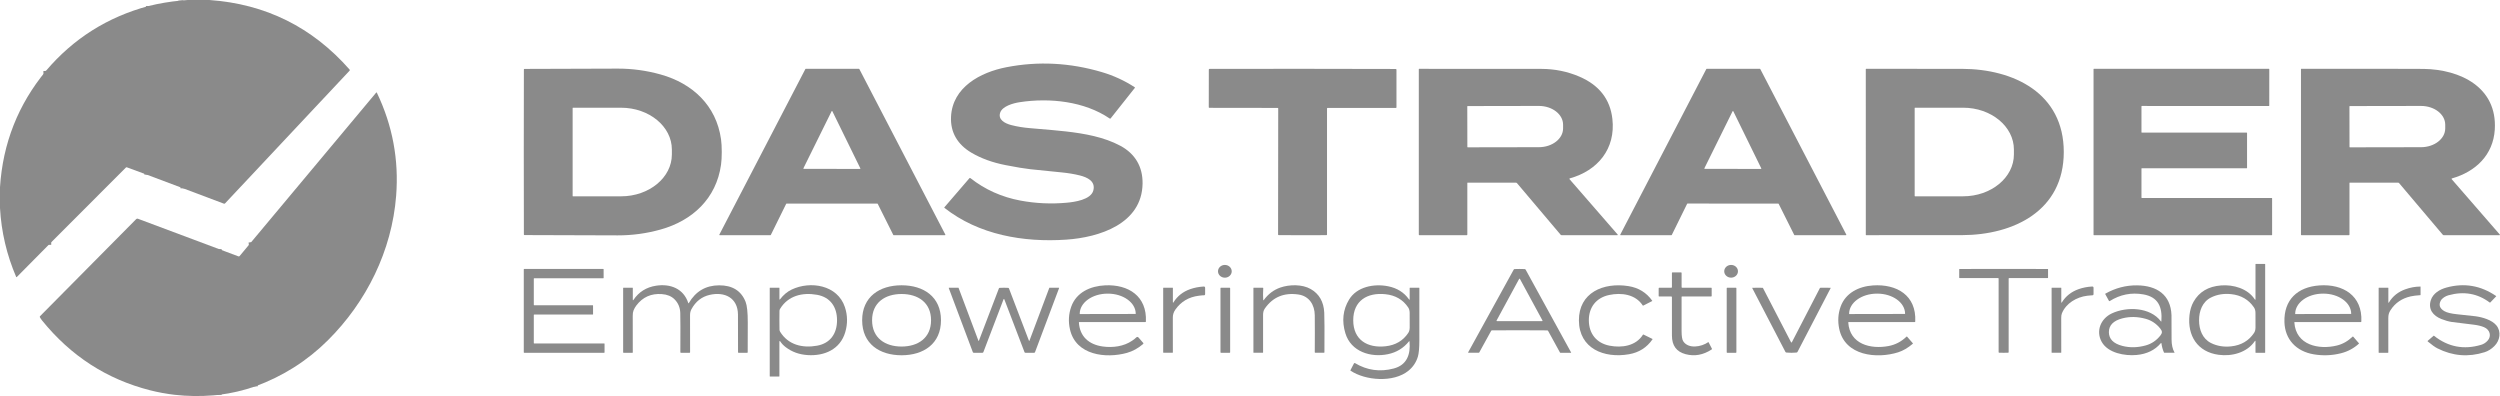 <svg xmlns="http://www.w3.org/2000/svg" width="303" height="48" viewBox="0 0 303 48" fill="none"><g clip-path="url(#clip0_10_3817)"><path d="M22.193 22.823C22.159 17.235 22.147 11.651 22.155 6.067C22.156 4.348 22.073 2.349 21.903 0.07" stroke="#8A8A8A" stroke-width="0.632"></path><path d="M30.922 46.833C30.708 42.23 30.725 38.884 30.744 33.573C30.749 32.291 30.649 30.884 30.441 29.352" stroke="#8A8A8A" stroke-width="0.632"></path><path d="M26.549 30.191L26.55 47.852" stroke="#8A8A8A" stroke-width="0.632"></path><path d="M17.798 21.172C17.954 19.312 18.048 17.63 18.08 16.129C18.183 11.236 18.157 6.102 18.001 0.73" stroke="#8A8A8A" stroke-width="0.632"></path><path d="M5.896 29.677C5.824 27.67 5.789 26.24 5.791 25.386C5.798 18.571 5.794 14.226 5.777 12.347C5.77 11.401 5.698 10.149 5.566 8.59" stroke="#8A8A8A" stroke-width="0.632"></path><path d="M25.371 0C32.187 0.479 37.855 3.292 42.375 8.436C42.411 8.479 42.41 8.521 42.372 8.562L27.277 24.651C27.238 24.693 27.191 24.703 27.138 24.684L22.193 22.823C22.159 17.236 22.147 11.652 22.155 6.068C22.156 4.348 22.073 2.35 21.903 0.071L22.746 0H25.371Z" fill="#8A8A8A"></path><path d="M21.903 0.07C22.073 2.349 22.156 4.348 22.155 6.067C22.147 11.651 22.159 17.235 22.193 22.823L17.798 21.171C17.954 19.311 18.048 17.63 18.08 16.128C18.183 11.236 18.157 6.102 18.001 0.73C19.277 0.414 20.577 0.195 21.903 0.07Z" fill="#8A8A8A"></path><path d="M18.001 0.73C18.158 6.102 18.183 11.236 18.08 16.129C18.048 17.63 17.954 19.312 17.798 21.172L15.381 20.28C15.334 20.264 15.292 20.273 15.257 20.308L5.896 29.678C5.824 27.67 5.789 26.241 5.791 25.387C5.798 18.572 5.794 14.226 5.777 12.348C5.77 11.402 5.698 10.149 5.566 8.59C8.878 4.686 13.023 2.066 18.001 0.73Z" fill="#8A8A8A"></path><path d="M137.544 10.649L134.613 14.346C134.58 14.39 134.54 14.396 134.495 14.364C131.445 12.285 127.249 11.825 123.584 12.386C122.814 12.504 121.498 12.862 121.227 13.639C120.924 14.508 121.798 14.96 122.567 15.16C123.264 15.341 124.023 15.465 124.845 15.533C126.973 15.707 128.429 15.841 129.213 15.932C131.447 16.19 133.813 16.605 135.798 17.675C137.582 18.638 138.507 20.205 138.48 22.248C138.411 27.141 133.214 28.774 129.241 29.044C124.038 29.396 118.632 28.469 114.468 25.196C114.445 25.179 114.442 25.146 114.46 25.123L117.494 21.599C117.529 21.558 117.569 21.555 117.611 21.587C119.387 22.981 121.413 23.889 123.686 24.312C125.528 24.655 127.393 24.741 129.281 24.57C130.226 24.485 132.206 24.212 132.508 23.095C132.813 21.965 131.778 21.49 130.88 21.264C130.22 21.099 129.495 20.976 128.708 20.899C126.637 20.693 125.36 20.562 124.875 20.509C124.189 20.435 123.189 20.268 121.879 20.012C120.286 19.701 118.905 19.199 117.734 18.506C116.083 17.529 115.168 16.07 115.265 14.138C115.443 10.577 118.8 8.762 121.988 8.145C125.823 7.4 129.67 7.597 133.527 8.734C134.972 9.161 136.306 9.775 137.532 10.577C137.556 10.593 137.562 10.627 137.544 10.649Z" fill="#8A8A8A"></path><path d="M87.477 18.422C87.477 19.03 87.447 19.545 87.388 19.971C86.815 24.056 83.931 26.737 80.072 27.816C78.367 28.294 76.632 28.53 74.872 28.527C74.538 28.527 70.77 28.515 63.57 28.491C63.52 28.491 63.495 28.465 63.494 28.415C63.486 25.894 63.482 22.563 63.482 18.422C63.482 14.281 63.486 10.95 63.494 8.429C63.494 8.379 63.52 8.353 63.57 8.353C70.77 8.329 74.538 8.316 74.872 8.316C76.632 8.313 78.365 8.55 80.072 9.028C83.931 10.107 86.815 12.788 87.388 16.872C87.447 17.297 87.477 17.814 87.477 18.422ZM69.403 13.098V23.751C69.403 23.774 69.423 23.794 69.446 23.794H75.273C78.675 23.794 81.431 21.523 81.431 18.722V18.128C81.431 15.327 78.675 13.056 75.273 13.056H69.446C69.423 13.056 69.403 13.076 69.403 13.098Z" fill="#8A8A8A"></path><path d="M106.336 24.677L95.329 24.675C95.311 24.675 95.296 24.686 95.286 24.701L93.421 28.48C93.412 28.495 93.397 28.505 93.379 28.505H87.225C87.19 28.505 87.167 28.468 87.183 28.437L97.612 8.366C97.621 8.349 97.636 8.34 97.654 8.34L104.107 8.341C104.125 8.341 104.14 8.35 104.15 8.367L114.578 28.437C114.594 28.468 114.571 28.505 114.536 28.505H108.311C108.293 28.505 108.277 28.495 108.268 28.48L106.379 24.703C106.37 24.688 106.355 24.677 106.336 24.677ZM97.373 20.398C97.358 20.429 97.381 20.463 97.414 20.463L104.235 20.476C104.268 20.476 104.289 20.441 104.276 20.41L100.877 13.474C100.86 13.44 100.811 13.44 100.795 13.474L97.373 20.398Z" fill="#8A8A8A"></path><path d="M157.88 8.34C165.125 8.345 168.887 8.351 169.162 8.36C169.221 8.361 169.252 8.392 169.252 8.451V13.008C169.252 13.058 169.227 13.083 169.177 13.083H160.908C160.859 13.083 160.835 13.107 160.835 13.155V28.422C160.835 28.474 160.809 28.499 160.758 28.501C160.355 28.506 159.392 28.507 157.869 28.506C156.344 28.506 155.381 28.503 154.98 28.498C154.929 28.496 154.903 28.471 154.903 28.419L154.92 13.152C154.92 13.104 154.895 13.08 154.847 13.08L146.577 13.069C146.529 13.069 146.503 13.045 146.503 12.995L146.509 8.437C146.509 8.379 146.538 8.349 146.599 8.348C146.874 8.338 150.634 8.335 157.88 8.34Z" fill="#8A8A8A"></path><path d="M190.254 21.621C190.213 21.632 190.199 21.682 190.226 21.714L196.055 28.42C196.104 28.476 196.09 28.505 196.016 28.505H189.271C189.223 28.505 189.175 28.484 189.145 28.446L183.866 22.205C183.83 22.161 183.775 22.137 183.717 22.137H177.876C177.857 22.137 177.84 22.154 177.84 22.173V28.429C177.84 28.479 177.814 28.505 177.764 28.505H172.034C171.984 28.505 171.959 28.481 171.959 28.431V8.38C171.959 8.359 171.976 8.342 171.997 8.342C177.937 8.335 182.884 8.336 186.84 8.35C188.447 8.356 189.965 8.665 191.397 9.276C193.806 10.304 195.147 12.013 195.42 14.403C195.837 18.037 193.64 20.686 190.254 21.621ZM177.835 12.902L177.844 17.808C177.844 17.834 177.866 17.855 177.892 17.855L186.512 17.84C188.135 17.837 189.449 16.815 189.446 15.558V15.109C189.443 13.852 188.126 12.836 186.503 12.839L177.882 12.855C177.857 12.855 177.835 12.876 177.835 12.902Z" fill="#8A8A8A"></path><path d="M204.482 24.697L202.619 28.48C202.61 28.495 202.595 28.505 202.576 28.505H196.418C196.383 28.505 196.36 28.468 196.376 28.437L206.806 8.366C206.815 8.349 206.83 8.34 206.849 8.34H213.302C213.32 8.34 213.335 8.349 213.344 8.366L223.773 28.437C223.788 28.468 223.765 28.505 223.731 28.505H217.505C217.487 28.505 217.472 28.495 217.463 28.48L215.574 24.703C215.565 24.688 215.549 24.677 215.531 24.677L204.525 24.671C204.507 24.671 204.492 24.681 204.482 24.697ZM206.571 20.397C206.556 20.427 206.578 20.463 206.613 20.463L213.428 20.476C213.461 20.476 213.484 20.439 213.469 20.409L210.074 13.481C210.058 13.446 210.008 13.446 209.991 13.481L206.571 20.397Z" fill="#8A8A8A"></path><path d="M250.13 18.422C250.13 25.545 244.063 28.485 237.791 28.498C234.609 28.506 230.739 28.508 226.182 28.503C226.156 28.503 226.135 28.483 226.135 28.457C226.135 25.116 226.135 21.771 226.135 18.422C226.135 15.074 226.135 11.728 226.133 8.386C226.133 8.362 226.154 8.34 226.18 8.34C230.739 8.336 234.609 8.337 237.789 8.345C244.062 8.357 250.13 11.297 250.13 18.422ZM232.058 13.097V23.75C232.058 23.772 232.077 23.792 232.1 23.792H237.93C241.329 23.792 244.086 21.519 244.086 18.716V18.131C244.086 15.327 241.329 13.054 237.93 13.054H232.1C232.077 13.054 232.058 13.074 232.058 13.097Z" fill="#8A8A8A"></path><path d="M259.546 20.441V23.948C259.546 23.975 259.567 23.996 259.595 23.996L275.33 23.998C275.357 23.998 275.379 24.019 275.379 24.046L275.38 28.457C275.38 28.484 275.359 28.505 275.331 28.505H253.786C253.758 28.505 253.737 28.484 253.737 28.457V8.388C253.737 8.361 253.758 8.34 253.786 8.34H274.988C275.015 8.34 275.037 8.361 275.037 8.388L275.035 12.799C275.035 12.826 275.014 12.848 274.987 12.848L259.595 12.843C259.567 12.843 259.546 12.864 259.546 12.892V16.024C259.546 16.051 259.567 16.073 259.595 16.073H272.294C272.321 16.073 272.343 16.094 272.343 16.121V20.345C272.343 20.372 272.321 20.394 272.294 20.394L259.595 20.392C259.567 20.392 259.546 20.413 259.546 20.441Z" fill="#8A8A8A"></path><path d="M297.17 21.625C297.131 21.636 297.116 21.684 297.143 21.716L302.97 28.421C303.02 28.477 303.007 28.506 302.932 28.506H296.188C296.139 28.506 296.092 28.484 296.062 28.446L290.775 22.198C290.743 22.16 290.696 22.137 290.646 22.137H284.793C284.773 22.137 284.757 22.154 284.757 22.174V28.43C284.757 28.48 284.731 28.506 284.681 28.506H278.951C278.902 28.506 278.878 28.481 278.878 28.433V8.381C278.878 8.355 278.89 8.342 278.916 8.342C287.827 8.334 292.774 8.339 293.755 8.352C298.155 8.416 302.682 10.557 302.369 15.698C302.179 18.791 300.03 20.818 297.17 21.625ZM284.752 12.902L284.761 17.809C284.761 17.834 284.782 17.856 284.808 17.856L293.428 17.841C295.052 17.837 296.365 16.816 296.362 15.559V15.11C296.36 13.853 295.043 12.837 293.419 12.84L284.799 12.855C284.773 12.855 284.752 12.877 284.752 12.902Z" fill="#8A8A8A"></path><path d="M5.566 8.59C5.698 10.149 5.77 11.401 5.777 12.347C5.794 14.226 5.798 18.571 5.791 25.386C5.789 26.24 5.824 27.67 5.896 29.677L2.034 33.578C2.012 33.6 1.974 33.594 1.962 33.566C0.816 30.899 0.163 28.117 0 25.218V22.688C0.342 17.369 2.196 12.67 5.566 8.59Z" fill="#8A8A8A"></path><path d="M30.922 46.834C30.708 42.231 30.725 38.884 30.744 33.573C30.749 32.292 30.649 30.885 30.441 29.352L45.591 11.226C45.625 11.185 45.654 11.188 45.676 11.236C47.578 15.201 48.357 19.371 48.012 23.745C47.49 30.383 44.419 36.596 39.728 41.254C37.219 43.745 34.283 45.604 30.922 46.834Z" fill="#8A8A8A"></path><path d="M26.548 30.192L26.55 47.853C26.318 47.879 26.079 47.9 25.835 47.92C24.251 48.047 22.692 48.023 21.163 47.849C20.173 47.736 19.18 47.553 18.182 47.3C12.947 45.965 8.587 43.147 5.101 38.845C5 38.719 4.91 38.586 4.834 38.445C4.81 38.4 4.816 38.359 4.852 38.322L16.489 26.575C16.56 26.502 16.643 26.484 16.739 26.52L26.548 30.192Z" fill="#8A8A8A"></path><path d="M30.922 46.833C29.499 47.328 28.041 47.667 26.55 47.852L26.548 30.192L28.896 31.071C28.948 31.091 29.007 31.076 29.042 31.033L30.441 29.352C30.649 30.884 30.749 32.291 30.744 33.573C30.725 38.884 30.708 42.23 30.922 46.833Z" fill="#8A8A8A"></path><path d="M273.263 36.262C273.331 36.366 273.366 36.356 273.366 36.231V32.03C273.366 32.004 273.378 31.992 273.403 31.992H274.504C274.527 31.992 274.539 32.004 274.539 32.029V42.721C274.539 42.744 274.528 42.756 274.505 42.756H273.403C273.377 42.756 273.365 42.744 273.365 42.718V41.39C273.365 41.282 273.334 41.271 273.272 41.361C272.326 42.742 270.505 43.218 268.897 43.001C266.33 42.656 265.095 40.682 265.366 38.192C265.433 37.582 265.595 37.046 265.853 36.583C266.529 35.376 267.644 34.712 269.199 34.593C270.686 34.477 272.413 34.973 273.263 36.262ZM266.526 38.821C266.527 39.942 266.933 41.058 267.981 41.578C268.708 41.94 269.519 42.075 270.414 41.979C271.621 41.851 272.546 41.311 273.187 40.357C273.304 40.183 273.363 39.969 273.366 39.716C273.368 39.56 273.368 39.258 273.366 38.809C273.366 38.36 273.365 38.057 273.363 37.902C273.359 37.648 273.298 37.434 273.181 37.261C272.537 36.31 271.611 35.772 270.403 35.649C269.509 35.557 268.698 35.693 267.972 36.059C266.926 36.583 266.523 37.701 266.526 38.821Z" fill="#8A8A8A"></path><path d="M148.453 33.656C148.913 33.656 149.285 33.31 149.285 32.883C149.285 32.456 148.913 32.109 148.453 32.109C147.993 32.109 147.621 32.456 147.621 32.883C147.621 33.31 147.993 33.656 148.453 33.656Z" fill="#8A8A8A"></path><path d="M209.813 33.652C210.272 33.65 210.643 33.303 210.641 32.876C210.639 32.45 210.264 32.106 209.805 32.109C209.345 32.111 208.974 32.459 208.976 32.885C208.979 33.311 209.353 33.655 209.813 33.652Z" fill="#8A8A8A"></path><path d="M64.745 36.995H71.829C71.856 36.995 71.877 37.016 71.877 37.043L71.879 38.076C71.879 38.103 71.857 38.124 71.83 38.124H64.745C64.718 38.124 64.697 38.145 64.697 38.173V41.578C64.697 41.605 64.718 41.627 64.745 41.627L73.223 41.625C73.25 41.625 73.271 41.646 73.271 41.674V42.708C73.271 42.735 73.25 42.756 73.223 42.756H63.53C63.503 42.756 63.482 42.735 63.482 42.708V32.646C63.482 32.619 63.503 32.598 63.53 32.598H73.11C73.138 32.598 73.159 32.619 73.159 32.646L73.16 33.679C73.16 33.706 73.139 33.727 73.112 33.727H64.745C64.718 33.727 64.697 33.748 64.697 33.776V36.946C64.697 36.973 64.718 36.995 64.745 36.995Z" fill="#8A8A8A"></path><path d="M184.184 32.598C184.349 32.598 184.553 32.602 184.793 32.611C184.844 32.613 184.882 32.637 184.908 32.683L190.419 42.721C190.428 42.738 190.416 42.759 190.397 42.759H189.133C189.103 42.759 189.08 42.746 189.065 42.718L187.631 40.106C187.61 40.068 187.57 40.044 187.526 40.042C187.118 40.033 186.003 40.029 184.179 40.027C182.355 40.026 181.239 40.029 180.83 40.038C180.788 40.039 180.747 40.063 180.725 40.101L179.289 42.712C179.274 42.74 179.251 42.753 179.22 42.753L177.957 42.752C177.937 42.752 177.925 42.73 177.934 42.714L183.459 32.681C183.483 32.636 183.523 32.613 183.575 32.61C183.815 32.602 184.017 32.598 184.184 32.598ZM181.385 38.846C181.366 38.881 181.391 38.922 181.43 38.922H186.904C186.943 38.922 186.967 38.881 186.949 38.846L184.212 33.801C184.193 33.765 184.141 33.765 184.121 33.801L181.385 38.846Z" fill="#8A8A8A"></path><path d="M242.84 32.598C244.637 32.598 246.418 32.598 248.182 32.599C248.21 32.599 248.224 32.613 248.224 32.642V33.645C248.224 33.683 248.206 33.702 248.168 33.702H243.521C243.472 33.702 243.448 33.726 243.448 33.774V42.673C243.448 42.723 243.422 42.75 243.372 42.753C243.325 42.755 243.149 42.756 242.84 42.756C242.532 42.756 242.354 42.755 242.309 42.753C242.257 42.75 242.233 42.723 242.233 42.673V33.774C242.233 33.726 242.209 33.702 242.16 33.702H237.513C237.476 33.702 237.457 33.682 237.457 33.645V32.642C237.457 32.613 237.472 32.599 237.499 32.599C239.264 32.598 241.044 32.598 242.84 32.598Z" fill="#8A8A8A"></path><path d="M203.886 34.874H207.398C207.436 34.874 207.455 34.893 207.455 34.931V35.859C207.455 35.909 207.429 35.935 207.379 35.935H203.854C203.828 35.935 203.808 35.955 203.808 35.98C203.81 37.356 203.81 38.734 203.808 40.117C203.808 40.74 203.874 41.152 204.003 41.354C204.627 42.326 206.209 42.053 207.031 41.471C207.052 41.457 207.069 41.46 207.081 41.483L207.483 42.261C207.503 42.295 207.496 42.326 207.461 42.349C206.439 43.023 205.383 43.216 204.294 42.926C203.19 42.634 202.637 41.882 202.639 40.67C202.64 38.027 202.64 36.476 202.637 36.015C202.636 35.962 202.61 35.935 202.557 35.935H201.091C201.05 35.935 201.031 35.915 201.031 35.874V34.953C201.031 34.899 201.058 34.874 201.111 34.874H202.56C202.612 34.874 202.637 34.848 202.637 34.795V33.086C202.637 33.036 202.662 33.012 202.712 33.012H203.732C203.784 33.012 203.81 33.038 203.81 33.089V34.798C203.81 34.848 203.836 34.874 203.886 34.874Z" fill="#8A8A8A"></path><path d="M76.775 36.35C77.423 35.381 78.341 34.807 79.527 34.626C81.24 34.365 82.848 34.972 83.418 36.726C83.434 36.778 83.456 36.781 83.483 36.734C84.318 35.304 85.542 34.587 87.157 34.581C88.765 34.575 89.836 35.242 90.366 36.582C90.543 37.029 90.632 37.876 90.63 39.117C90.627 41.087 90.624 42.279 90.621 42.691C90.621 42.735 90.598 42.758 90.554 42.758H89.52C89.473 42.758 89.448 42.733 89.45 42.686C89.456 40.401 89.453 38.875 89.442 38.104C89.412 36.086 87.823 35.325 86.018 35.738C85.049 35.959 84.309 36.541 83.799 37.484C83.686 37.692 83.632 37.935 83.633 38.212C83.638 39.387 83.639 40.879 83.639 42.688C83.639 42.735 83.617 42.758 83.57 42.758H82.532C82.484 42.758 82.459 42.733 82.459 42.685C82.473 40.113 82.469 38.527 82.449 37.925C82.427 37.266 82.194 36.714 81.746 36.27C81.374 35.9 80.863 35.691 80.216 35.644C78.921 35.548 77.89 36.009 77.123 37.026C76.984 37.21 76.872 37.408 76.785 37.622C76.717 37.794 76.684 38.01 76.688 38.276C76.696 38.822 76.697 40.301 76.693 42.717C76.693 42.738 76.674 42.756 76.653 42.756H75.578C75.543 42.756 75.525 42.738 75.525 42.703V34.907C75.525 34.886 75.535 34.875 75.558 34.875H76.668C76.687 34.875 76.696 34.884 76.696 34.901V36.326C76.696 36.421 76.722 36.429 76.775 36.35Z" fill="#8A8A8A"></path><path d="M94.547 36.271C94.949 35.742 95.415 35.35 95.945 35.097C98.213 34.012 101.512 34.529 102.403 37.226C102.733 38.225 102.746 39.241 102.441 40.271C101.83 42.33 99.937 43.173 97.876 43.036C96.863 42.969 95.984 42.651 95.235 42.081C94.957 41.869 94.746 41.65 94.605 41.428C94.51 41.279 94.463 41.292 94.463 41.468V45.599C94.463 45.624 94.451 45.636 94.427 45.636H93.326C93.303 45.636 93.292 45.624 93.292 45.602V34.906C93.292 34.885 93.303 34.874 93.324 34.874H94.439C94.457 34.874 94.466 34.883 94.466 34.902V36.244C94.466 36.331 94.494 36.341 94.547 36.271ZM94.463 38.818C94.463 39.393 94.466 39.773 94.474 39.96C94.477 40.049 94.503 40.131 94.55 40.207C95.519 41.785 97.238 42.224 99.038 41.896C100.649 41.603 101.451 40.409 101.449 38.812C101.448 37.214 100.643 36.021 99.031 35.731C97.232 35.408 95.513 35.849 94.547 37.429C94.5 37.505 94.474 37.589 94.472 37.676C94.465 37.864 94.462 38.245 94.463 38.818Z" fill="#8A8A8A"></path><path d="M109.268 34.576C111.93 34.573 114.045 35.957 114.047 38.814C114.048 41.669 111.936 43.056 109.274 43.058C106.611 43.059 104.496 41.675 104.494 38.82C104.493 35.964 106.607 34.576 109.268 34.576ZM105.697 38.817C105.697 40.961 107.272 42.001 109.271 42.001C111.271 41.999 112.844 40.959 112.844 38.816C112.844 36.672 111.269 35.632 109.269 35.633C107.27 35.633 105.696 36.673 105.697 38.817Z" fill="#8A8A8A"></path><path d="M130.804 39.035C130.78 39.035 130.76 39.055 130.762 39.079C130.862 40.783 131.978 41.757 133.635 41.992C134.838 42.163 136.196 41.999 137.224 41.288C137.45 41.132 137.607 41.008 137.696 40.915C137.801 40.806 137.903 40.809 138.003 40.923L138.557 41.561C138.598 41.608 138.595 41.651 138.548 41.692C137.939 42.215 137.285 42.574 136.584 42.77C134.051 43.473 130.399 43.073 129.683 39.934C129.466 38.981 129.516 38.059 129.834 37.169C130.45 35.437 132.145 34.666 133.953 34.582C136.767 34.453 139.028 35.9 138.882 38.965C138.881 39.013 138.855 39.035 138.808 39.035L130.804 39.035ZM130.879 38.063L137.634 38.051C137.643 38.051 137.651 38.044 137.651 38.035V38.027C137.649 36.678 136.135 35.586 134.271 35.589H134.235C132.37 35.592 130.86 36.69 130.862 38.039V38.047C130.862 38.056 130.87 38.063 130.879 38.063Z" fill="#8A8A8A"></path><path d="M153.169 36.37C153.702 35.637 154.373 35.129 155.185 34.848C156.287 34.468 157.822 34.439 158.855 35.029C159.886 35.618 160.434 36.572 160.499 37.89C160.531 38.534 160.537 40.135 160.521 42.691C160.521 42.734 160.499 42.755 160.457 42.755H159.421C159.374 42.755 159.35 42.732 159.35 42.685C159.363 41.08 159.363 39.588 159.35 38.21C159.338 36.956 158.678 35.882 157.366 35.693C155.621 35.44 154.267 36.007 153.299 37.391C153.132 37.63 153.085 37.876 153.085 38.187C153.085 39.708 153.085 41.215 153.085 42.708C153.085 42.74 153.07 42.755 153.038 42.755H151.948C151.925 42.755 151.914 42.745 151.914 42.722V34.906C151.914 34.886 151.925 34.876 151.946 34.876H153.056C153.091 34.876 153.106 34.892 153.105 34.925C153.073 35.496 153.073 35.97 153.102 36.351C153.106 36.417 153.129 36.423 153.169 36.37Z" fill="#8A8A8A"></path><path d="M170.767 41.375C170.11 42.192 169.258 42.711 168.214 42.927C166.134 43.361 163.74 42.63 163.061 40.395C162.61 38.911 162.759 37.55 163.509 36.308C164.439 34.769 166.501 34.347 168.246 34.697C169.332 34.916 170.17 35.44 170.76 36.271C170.822 36.358 170.852 36.349 170.852 36.242V34.91C170.852 34.89 170.869 34.873 170.889 34.873H171.988C172.014 34.873 172.026 34.886 172.026 34.911C172.031 37.583 172.029 39.695 172.025 41.249C172.023 42.18 171.964 42.84 171.847 43.226C171.641 43.911 171.259 44.48 170.704 44.933C168.901 46.404 165.499 46.136 163.684 44.926C163.667 44.915 163.661 44.892 163.67 44.876L164.102 44.045C164.125 43.999 164.182 43.984 164.226 44.01C165.695 44.888 167.262 45.105 168.928 44.66C170.508 44.239 170.98 42.967 170.833 41.395C170.828 41.335 170.805 41.328 170.767 41.375ZM164.012 38.822C164.018 41.208 165.746 42.209 167.933 41.968C169.135 41.836 170.05 41.297 170.679 40.353C170.793 40.183 170.851 39.968 170.855 39.707C170.855 39.706 170.855 39.405 170.854 38.806C170.852 38.206 170.851 37.906 170.851 37.906C170.847 37.645 170.787 37.43 170.672 37.26C170.039 36.318 169.121 35.785 167.918 35.659C165.732 35.427 164.008 36.435 164.012 38.822Z" fill="#8A8A8A"></path><path d="M192.568 38.842C192.58 40.431 193.487 41.587 195.083 41.898C196.555 42.184 198.268 41.938 199.123 40.568C199.141 40.541 199.164 40.534 199.193 40.548L200.271 41.077C200.289 41.086 200.294 41.109 200.283 41.126C199.595 42.122 198.645 42.725 197.428 42.936C194.411 43.461 191.39 42.242 191.364 38.851C191.338 35.463 194.339 34.197 197.364 34.676C198.584 34.868 199.545 35.457 200.247 36.442C200.259 36.459 200.253 36.482 200.236 36.491L199.166 37.037C199.138 37.05 199.114 37.044 199.096 37.017C198.219 35.66 196.503 35.441 195.036 35.751C193.445 36.086 192.556 37.255 192.568 38.842Z" fill="#8A8A8A"></path><path d="M224.051 39.036C224.027 39.036 224.009 39.056 224.01 39.08C224.179 41.72 226.715 42.349 228.888 41.941C229.719 41.785 230.446 41.404 231.07 40.799C231.095 40.776 231.118 40.776 231.14 40.802L231.843 41.612C231.854 41.624 231.853 41.644 231.841 41.654C231.247 42.162 230.653 42.51 230.061 42.698C227.476 43.516 223.591 43.139 222.911 39.844C222.719 38.915 222.775 38.023 223.081 37.171C223.676 35.506 225.284 34.707 227.008 34.593C229.881 34.402 232.281 35.791 232.129 38.965C232.128 39.012 232.103 39.036 232.056 39.036L224.051 39.036ZM224.128 38.062L230.881 38.05C230.89 38.05 230.897 38.043 230.897 38.034V38.025C230.896 36.675 229.383 35.585 227.52 35.588H227.483C225.618 35.591 224.11 36.687 224.112 38.037V38.046C224.112 38.055 224.119 38.062 224.128 38.062Z" fill="#8A8A8A"></path><path d="M261.958 38.936C262.091 37.221 261.583 36.001 259.783 35.681C258.327 35.423 256.964 35.693 255.695 36.49C255.664 36.51 255.625 36.499 255.608 36.469L255.149 35.634C255.143 35.62 255.148 35.603 255.16 35.597C256.38 34.904 257.667 34.568 259.022 34.585C261.388 34.615 263.089 35.702 263.185 38.196C263.189 38.319 263.192 39.297 263.194 41.127C263.194 41.77 263.312 42.304 263.551 42.727C263.562 42.745 263.555 42.754 263.534 42.754H262.331C262.302 42.754 262.281 42.74 262.269 42.713C262.117 42.369 262.019 42.006 261.971 41.626C261.961 41.551 261.932 41.542 261.883 41.6C261.174 42.437 260.193 42.912 258.943 43.025C257.535 43.153 255.488 42.798 254.727 41.435C253.997 40.128 254.594 38.625 255.956 37.984C257.752 37.138 260.605 37.209 261.905 38.951C261.936 38.992 261.953 38.988 261.958 38.936ZM255.597 40.255C255.599 41.086 256.143 41.642 257.229 41.923C258.144 42.16 259.097 42.138 260.085 41.858C260.784 41.659 261.37 41.259 261.845 40.656C261.962 40.507 262.022 40.372 262.022 40.251C262.022 40.129 261.962 39.994 261.845 39.847C261.368 39.244 260.782 38.844 260.082 38.647C259.093 38.369 258.141 38.348 257.225 38.586C256.14 38.869 255.597 39.426 255.597 40.255Z" fill="#8A8A8A"></path><path d="M278.117 39.035C278.093 39.035 278.074 39.054 278.076 39.078C278.255 41.832 281.034 42.417 283.235 41.877C283.935 41.706 284.57 41.345 285.139 40.798C285.162 40.777 285.185 40.778 285.205 40.801L285.908 41.611C285.918 41.623 285.918 41.635 285.906 41.645C285.281 42.217 284.553 42.607 283.724 42.816C282.644 43.089 281.548 43.133 280.434 42.946C278.316 42.593 276.937 41.148 276.873 39.038C276.793 36.339 278.451 34.783 281.109 34.593C283.97 34.387 286.345 35.832 286.195 38.965C286.193 39.012 286.169 39.035 286.122 39.035L278.117 39.035ZM278.193 38.063L284.948 38.05C284.957 38.05 284.965 38.043 284.965 38.034V38.026C284.963 36.677 283.45 35.585 281.587 35.588H281.548C279.683 35.591 278.175 36.689 278.176 38.038V38.046C278.176 38.055 278.184 38.063 278.193 38.063Z" fill="#8A8A8A"></path><path d="M301.755 36.666C300.282 35.564 298.613 35.271 296.75 35.788C296.408 35.882 295.977 36.128 295.808 36.461C295.551 36.969 295.699 37.383 296.247 37.706C296.552 37.886 297.067 38.014 297.79 38.087C298.891 38.197 299.634 38.279 300.018 38.329C300.867 38.441 302.015 38.773 302.557 39.431C303.183 40.19 302.998 41.272 302.317 41.947C301.954 42.306 301.558 42.555 301.128 42.69C299.169 43.307 297.269 43.152 295.428 42.226C295.128 42.074 294.733 41.794 294.242 41.383C294.22 41.363 294.218 41.33 294.241 41.31L294.944 40.7C294.961 40.687 294.985 40.685 295.003 40.699C296.719 42.053 298.624 42.417 300.718 41.791C301.008 41.704 301.265 41.542 301.488 41.301C302.017 40.731 301.766 39.945 301.072 39.657C300.729 39.513 300.314 39.412 299.828 39.353C298.083 39.139 297.195 39.028 297.161 39.024C296.782 38.968 296.363 38.849 295.905 38.669C294.889 38.269 294.261 37.489 294.618 36.376C294.882 35.556 295.694 35.075 296.505 34.852C298.657 34.26 300.665 34.601 302.527 35.877C302.547 35.891 302.548 35.905 302.531 35.921C302.08 36.391 301.843 36.639 301.821 36.661C301.801 36.682 301.778 36.684 301.755 36.666Z" fill="#8A8A8A"></path><path d="M142.226 36.645C142.696 35.886 143.373 35.352 144.26 35.041C144.763 34.867 145.303 34.762 145.883 34.727C146.002 34.72 146.061 34.776 146.061 34.895V35.635C146.061 35.751 146.003 35.802 145.89 35.79C145.83 35.782 145.634 35.801 145.302 35.842C144.084 35.993 143.135 36.554 142.453 37.525C142.248 37.817 142.146 38.133 142.147 38.472C142.152 39.941 142.152 41.353 142.15 42.71C142.15 42.74 142.135 42.755 142.103 42.755H141.033C140.996 42.755 140.978 42.737 140.978 42.701V34.909C140.978 34.886 140.99 34.874 141.013 34.874H142.125C142.144 34.874 142.153 34.883 142.153 34.902V36.624C142.153 36.717 142.178 36.724 142.226 36.645Z" fill="#8A8A8A"></path><path d="M249.902 36.645C250.363 35.897 251.032 35.367 251.909 35.051C252.42 34.868 252.972 34.759 253.559 34.725C253.678 34.718 253.737 34.774 253.737 34.894V35.636C253.737 35.75 253.679 35.802 253.565 35.79C253.508 35.784 253.312 35.802 252.976 35.843C251.682 36.003 250.399 36.751 249.902 37.981C249.846 38.122 249.819 38.302 249.82 38.522C249.828 39.128 249.829 40.525 249.825 42.71C249.825 42.74 249.809 42.755 249.781 42.755H248.689C248.666 42.755 248.655 42.743 248.655 42.72V34.906C248.655 34.888 248.67 34.874 248.689 34.874H249.8C249.819 34.874 249.828 34.883 249.828 34.9V36.624C249.828 36.719 249.852 36.725 249.902 36.645Z" fill="#8A8A8A"></path><path d="M289.553 36.635C289.998 35.903 290.652 35.378 291.519 35.064C292.116 34.847 292.722 34.736 293.339 34.73C293.36 34.73 293.371 34.741 293.371 34.764V35.734C293.371 35.755 293.354 35.774 293.333 35.775C292.86 35.806 292.476 35.854 292.183 35.919C291.121 36.156 290.307 36.708 289.742 37.575C289.524 37.911 289.461 38.159 289.463 38.586C289.466 39.98 289.466 41.356 289.463 42.715C289.463 42.737 289.445 42.756 289.422 42.756H288.327C288.307 42.756 288.292 42.741 288.292 42.721V34.908C288.292 34.885 288.303 34.874 288.325 34.874H289.439C289.458 34.874 289.468 34.884 289.468 34.903V36.611C289.468 36.721 289.496 36.729 289.553 36.635Z" fill="#8A8A8A"></path><path d="M121.675 34.873C121.795 34.873 121.967 34.878 122.19 34.888C122.237 34.89 122.269 34.913 122.286 34.956L124.704 41.281C124.726 41.343 124.751 41.343 124.774 41.281L127.175 34.89C127.177 34.881 127.185 34.875 127.196 34.875H128.333C128.355 34.875 128.37 34.896 128.362 34.916L125.446 42.678C125.427 42.73 125.39 42.756 125.334 42.756H124.281C124.225 42.756 124.187 42.73 124.168 42.677C123.083 39.843 122.272 37.719 121.733 36.303C121.716 36.259 121.697 36.236 121.675 36.236C121.656 36.236 121.636 36.259 121.619 36.303C121.08 37.719 120.269 39.843 119.185 42.677C119.165 42.73 119.127 42.756 119.071 42.756H118.018C117.962 42.756 117.926 42.73 117.906 42.678L114.99 34.916C114.982 34.896 114.998 34.875 115.019 34.875H116.156C116.167 34.875 116.175 34.881 116.178 34.89L118.579 41.281C118.601 41.343 118.626 41.343 118.649 41.281L121.066 34.956C121.083 34.913 121.115 34.89 121.162 34.888C121.385 34.878 121.555 34.873 121.675 34.873Z" fill="#8A8A8A"></path><path d="M149.035 34.873H147.981C147.948 34.873 147.922 34.9 147.922 34.932V42.698C147.922 42.731 147.948 42.757 147.981 42.757H149.035C149.067 42.757 149.094 42.731 149.094 42.698V34.932C149.094 34.9 149.067 34.873 149.035 34.873Z" fill="#8A8A8A"></path><path d="M210.39 34.873H209.336C209.304 34.873 209.277 34.9 209.277 34.932V42.698C209.277 42.731 209.304 42.757 209.336 42.757H210.39C210.423 42.757 210.449 42.731 210.449 42.698V34.932C210.449 34.9 210.423 34.873 210.39 34.873Z" fill="#8A8A8A"></path><path d="M217.124 41.508C217.132 41.508 217.138 41.507 217.145 41.505C217.158 41.502 217.168 41.492 217.176 41.477L220.578 34.901C220.585 34.886 220.599 34.878 220.616 34.878C221.036 34.867 221.456 34.869 221.875 34.883C221.882 34.883 221.887 34.89 221.884 34.898L217.861 42.643C217.832 42.696 217.788 42.726 217.729 42.73C217.537 42.749 217.335 42.758 217.124 42.758C216.913 42.758 216.713 42.749 216.521 42.73C216.461 42.726 216.417 42.696 216.389 42.643L212.363 34.899C212.36 34.892 212.365 34.884 212.372 34.884C212.791 34.87 213.212 34.869 213.631 34.88C213.649 34.88 213.662 34.887 213.669 34.902L217.073 41.477C217.082 41.492 217.092 41.502 217.103 41.505C217.111 41.507 217.118 41.508 217.124 41.508Z" fill="#8A8A8A"></path></g><defs><clipPath id="clip0_10_3817"><rect width="303" height="48" fill="white"></rect></clipPath></defs></svg>